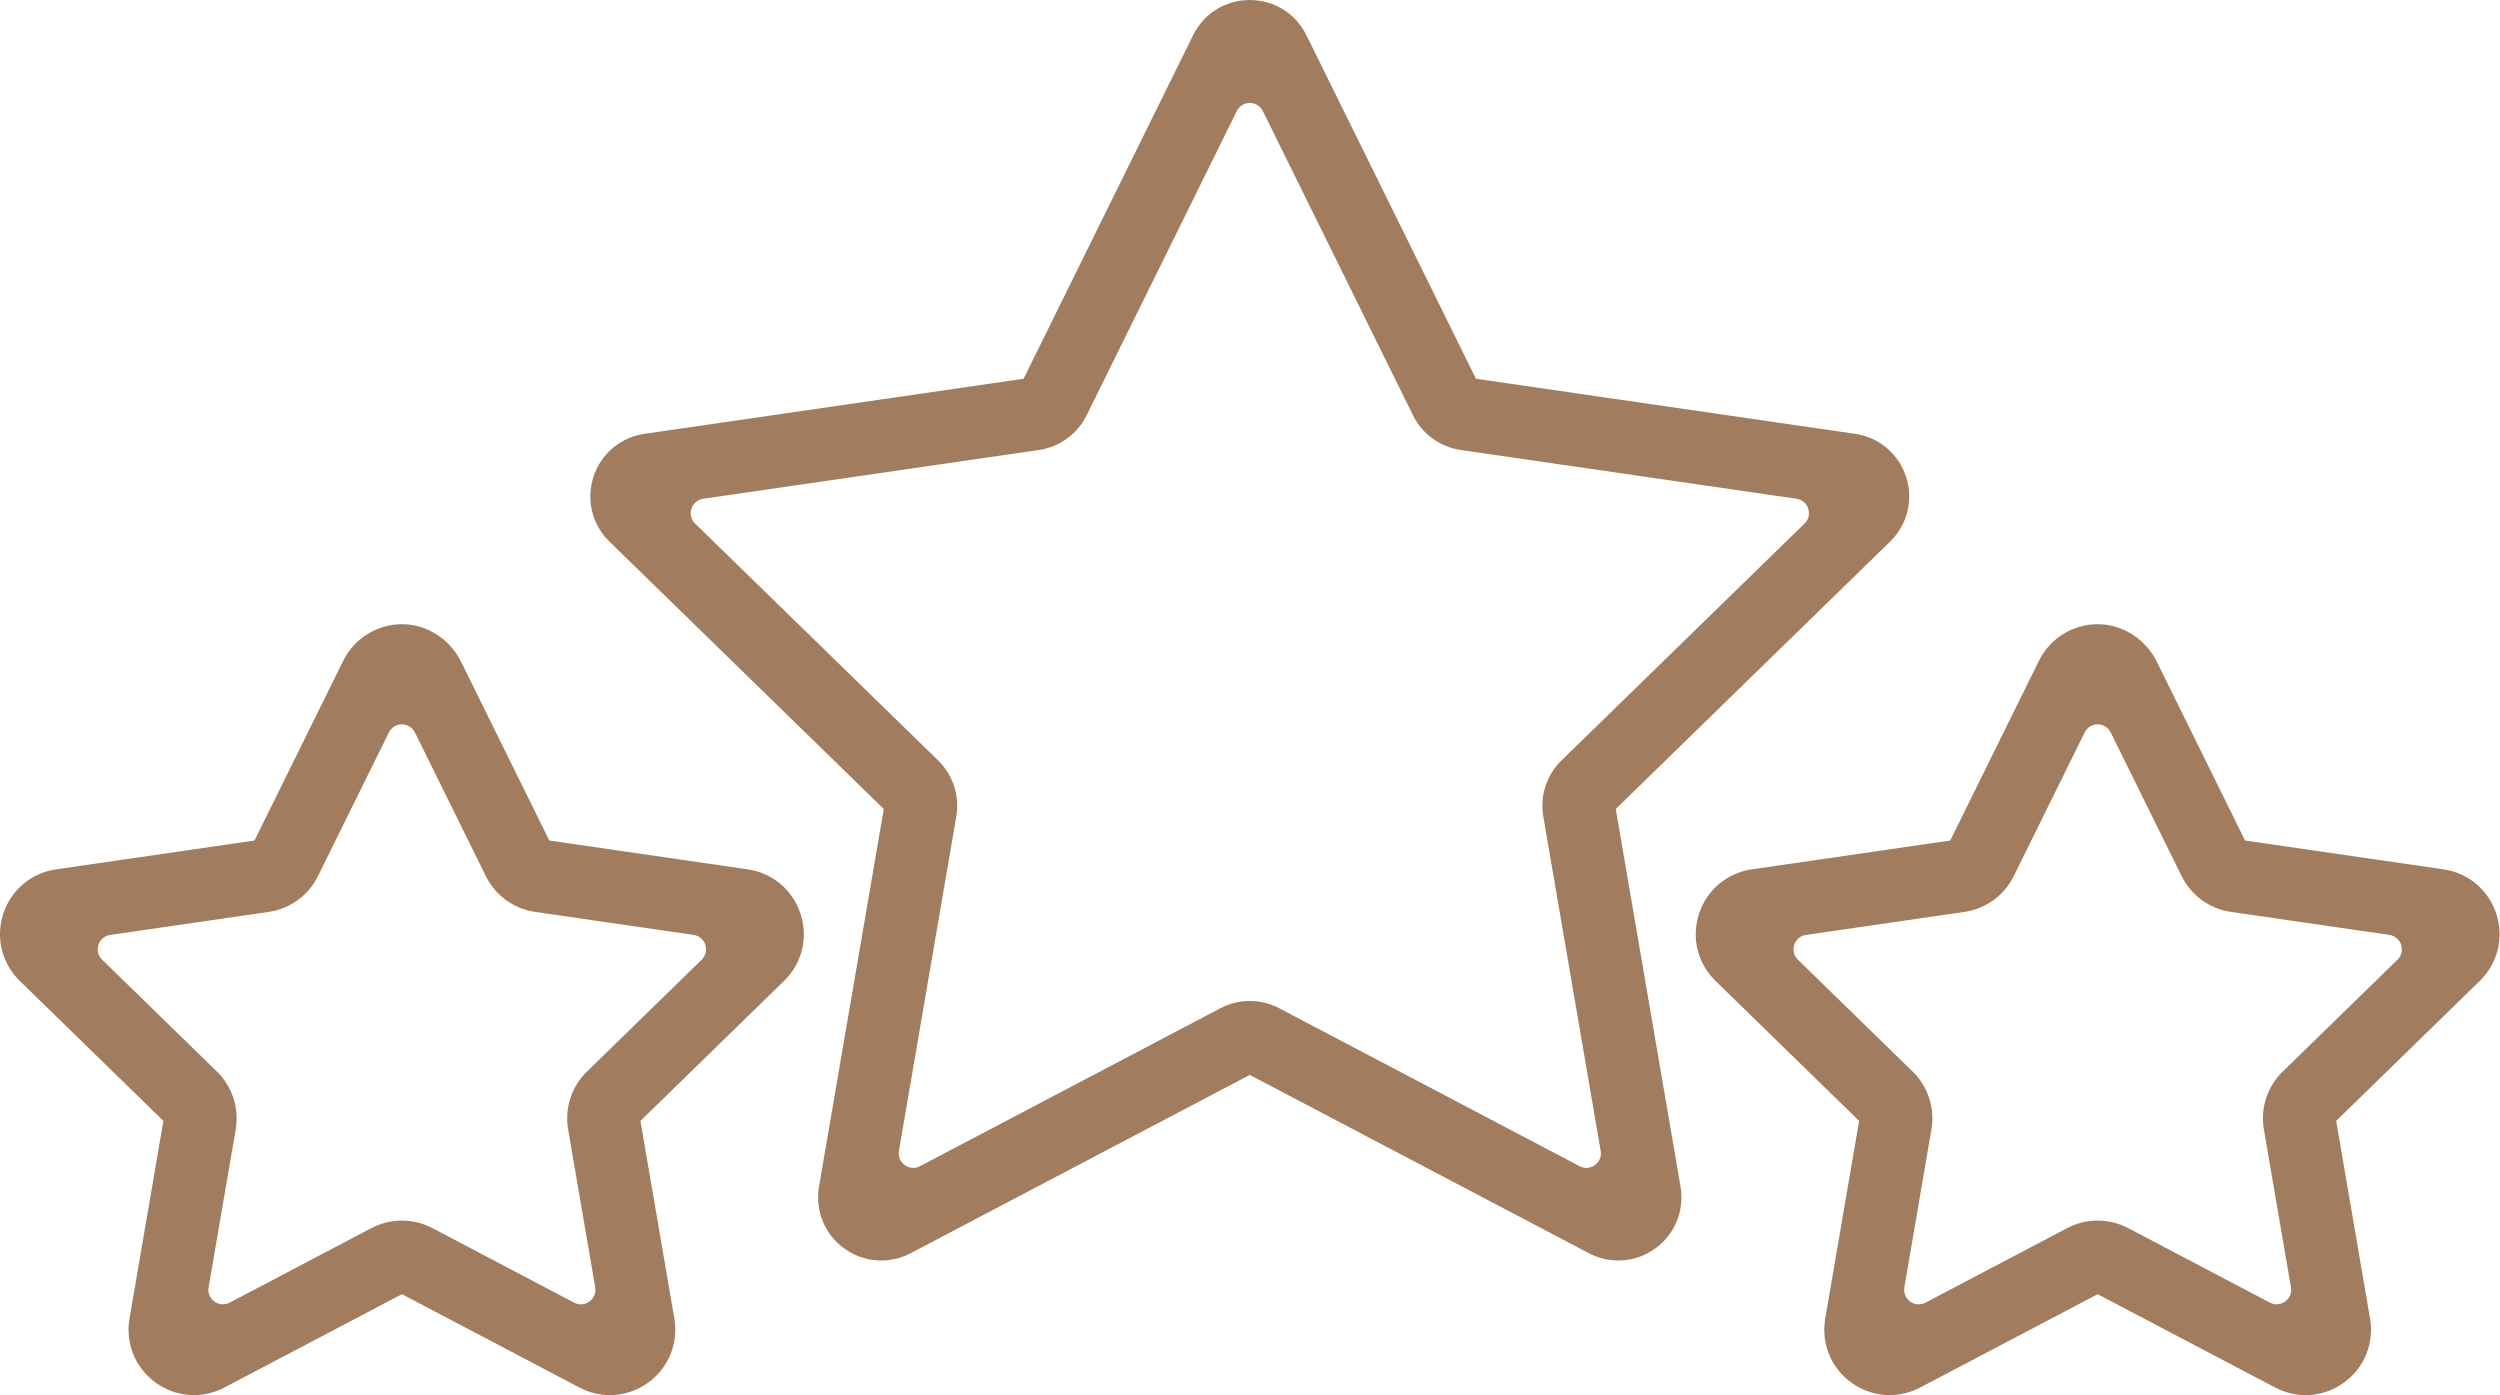 <svg width="860" height="480" viewBox="0 0 860 480" fill="none" xmlns="http://www.w3.org/2000/svg">
<path d="M655.691 164.03C653.121 156.11 646.391 150.44 638.151 149.24L507.731 130.29L449.411 12.12C445.721 4.64 438.251 0 429.921 0C421.591 0 414.121 4.64 410.431 12.11L352.111 130.29L221.691 149.24C213.451 150.44 206.721 156.11 204.151 164.03C201.571 171.96 203.681 180.49 209.651 186.31L304.021 278.3L281.741 408.19C280.331 416.4 283.641 424.55 290.391 429.44C294.201 432.21 298.651 433.62 303.141 433.62C306.591 433.62 310.061 432.78 313.271 431.1L429.921 369.77L546.571 431.1C553.941 434.98 562.711 434.34 569.451 429.44C576.201 424.55 579.511 416.4 578.101 408.19L555.821 278.3L650.191 186.31C656.161 180.49 658.271 171.96 655.691 164.03ZM537.141 261.6C532.021 266.59 529.681 273.78 530.891 280.83L550.631 395.9C551.331 399.98 547.041 403.1 543.381 401.17L440.041 346.83C436.881 345.17 433.401 344.34 429.931 344.34C426.461 344.34 422.981 345.17 419.821 346.83L316.481 401.17C312.811 403.1 308.521 399.98 309.231 395.9L328.971 280.83C330.181 273.78 327.841 266.59 322.721 261.6L239.111 180.1C236.141 177.21 237.781 172.17 241.881 171.57L357.411 154.79C364.491 153.76 370.611 149.31 373.781 142.9L425.451 38.21C427.281 34.49 432.581 34.49 434.421 38.21L486.091 142.9C489.261 149.31 495.381 153.76 502.451 154.79L617.991 171.57C622.091 172.17 623.731 177.21 620.761 180.1L537.151 261.6H537.141Z" fill="#A17C5E"/>
<path d="M858.731 314.37C856.071 306.17 849.111 300.3 840.571 299.06L772.301 289.14L742.001 227.74C738.211 220.06 730.531 214.87 721.971 214.73C713.411 214.59 705.281 219.42 701.411 227.28L670.881 289.14L602.611 299.06C594.071 300.3 587.111 306.17 584.451 314.37C581.781 322.58 583.961 331.42 590.141 337.44L639.541 385.59L627.881 453.59C626.421 462.09 629.851 470.52 636.831 475.59C643.811 480.67 652.891 481.32 660.531 477.31L721.591 445.2L782.651 477.31C785.971 479.05 789.571 479.92 793.141 479.92C797.791 479.92 802.411 478.46 806.351 475.59C813.331 470.52 816.761 462.09 815.301 453.59L803.641 385.59L853.041 337.44C859.221 331.42 861.401 322.58 858.731 314.37ZM785.251 368.61C779.941 373.78 777.521 381.22 778.771 388.52L788.091 442.83C788.791 446.91 784.501 450.03 780.841 448.1L732.071 422.46C725.511 419.02 717.691 419.02 711.131 422.46L662.361 448.11C658.691 450.04 654.401 446.92 655.101 442.84L664.411 388.52C665.671 381.22 663.251 373.78 657.941 368.61L618.481 330.14C615.511 327.25 617.151 322.21 621.251 321.61L675.791 313.69C683.121 312.63 689.451 308.02 692.731 301.38L717.121 251.97C718.951 248.25 724.251 248.25 726.091 251.97L750.481 301.38C753.761 308.02 760.091 312.63 767.421 313.69L821.961 321.61C826.061 322.21 827.701 327.25 824.731 330.14L785.271 368.61H785.251Z" fill="#A17C5E"/>
<path d="M275.391 314.37C272.731 306.17 265.771 300.3 257.231 299.06L188.961 289.14L158.661 227.74C154.871 220.06 147.191 214.87 138.641 214.73C130.091 214.59 121.951 219.42 118.081 227.28L87.551 289.14L19.281 299.06C10.741 300.3 3.781 306.17 1.121 314.37C-1.549 322.58 0.631 331.42 6.811 337.44L56.211 385.59L44.551 453.59C43.091 462.09 46.521 470.52 53.501 475.59C60.481 480.67 69.561 481.32 77.201 477.31L138.261 445.2L199.331 477.31C202.651 479.05 206.241 479.92 209.821 479.92C214.461 479.92 219.081 478.46 223.021 475.59C230.001 470.52 233.431 462.09 231.971 453.59L220.311 385.59L269.711 337.44C275.891 331.42 278.071 322.58 275.401 314.37H275.391ZM201.911 368.61C196.601 373.78 194.181 381.22 195.441 388.52L204.751 442.84C205.451 446.92 201.161 450.04 197.491 448.11L148.721 422.46C145.441 420.74 141.851 419.88 138.251 419.88C134.651 419.88 131.061 420.74 127.781 422.46L79.011 448.1C75.341 450.03 71.051 446.91 71.761 442.83L81.081 388.52C82.331 381.22 79.911 373.78 74.611 368.61L35.141 330.14C32.171 327.25 33.811 322.21 37.911 321.61L92.441 313.69C99.771 312.63 106.101 308.02 109.381 301.38L133.771 251.97C135.601 248.25 140.901 248.25 142.741 251.97L167.131 301.38C170.411 308.02 176.741 312.63 184.071 313.69L238.611 321.61C242.711 322.21 244.351 327.25 241.381 330.14L201.921 368.61H201.911Z" fill="#A17C5E"/>
</svg>
